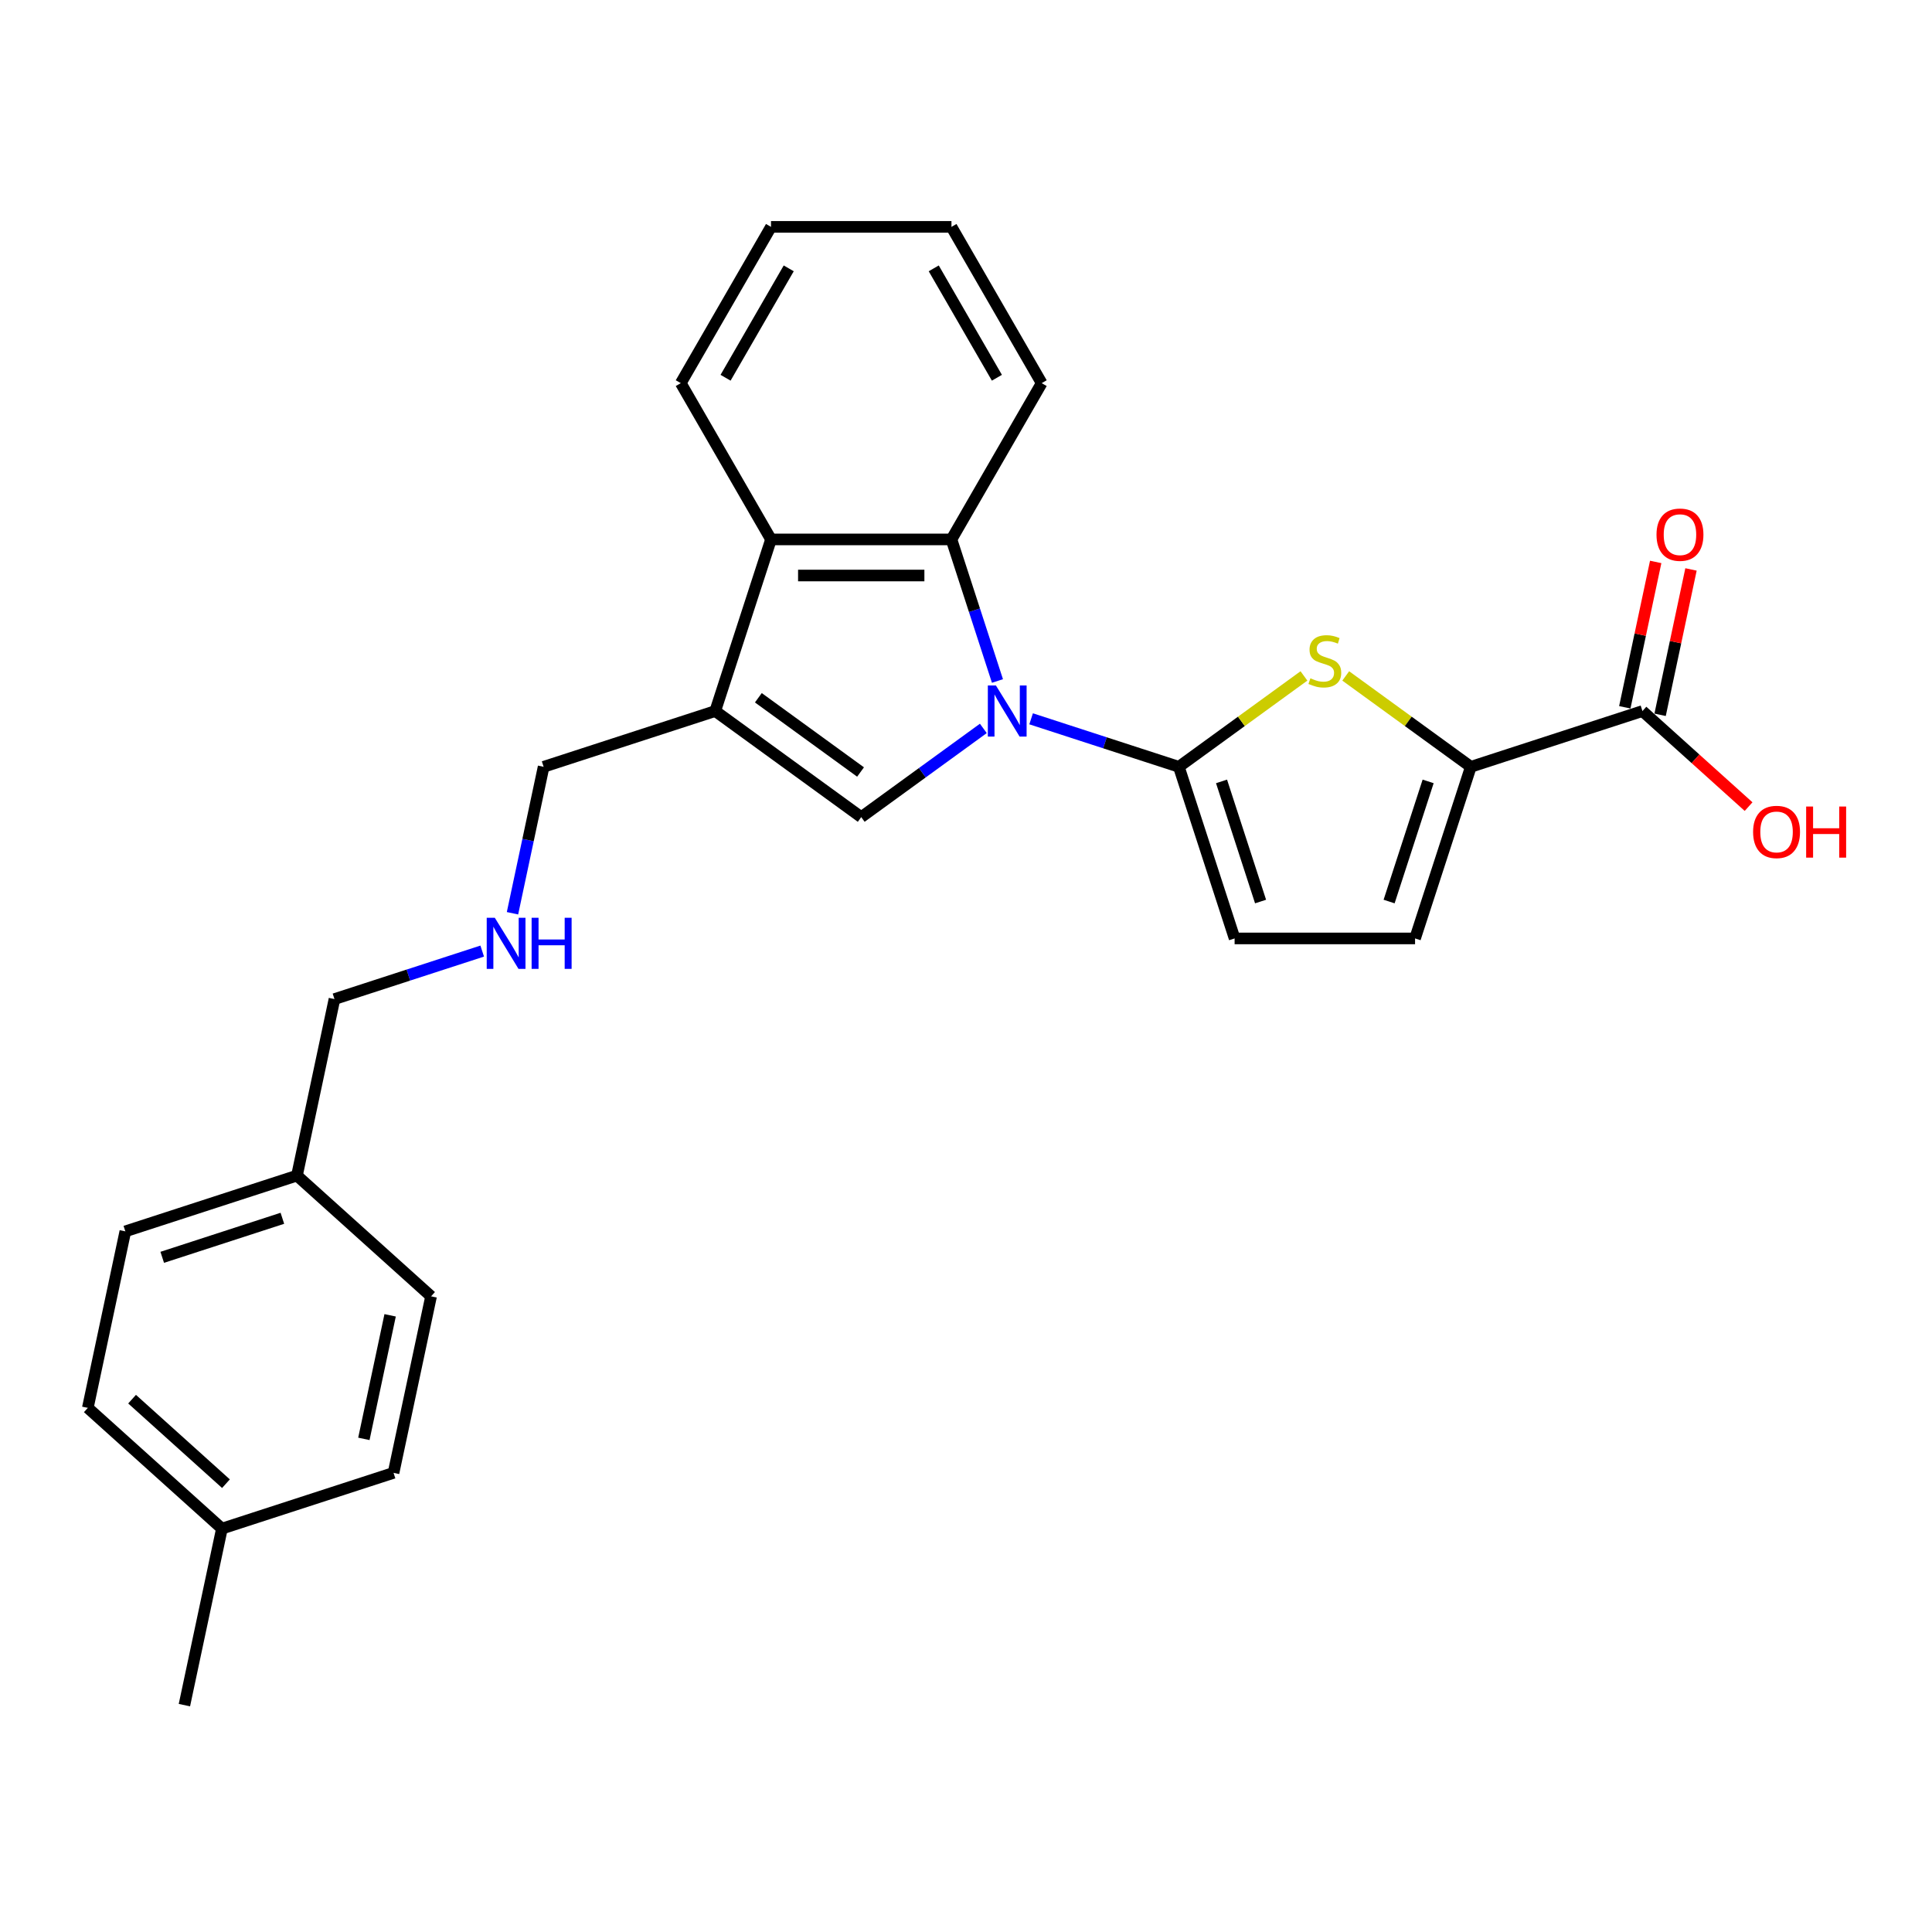 <?xml version='1.0' encoding='iso-8859-1'?>
<svg version='1.1' baseProfile='full'
              xmlns='http://www.w3.org/2000/svg'
                      xmlns:rdkit='http://www.rdkit.org/xml'
                      xmlns:xlink='http://www.w3.org/1999/xlink'
                  xml:space='preserve'
width='1000px' height='1000px' viewBox='0 0 1000 1000'>
<!-- END OF HEADER -->
<rect style='opacity:1.0;fill:#FFFFFF;stroke:none' width='1000' height='1000' x='0' y='0'> </rect>
<path class='bond-0' d='M 533.703,372.055 L 571.936,384.478' style='fill:none;fill-rule:evenodd;stroke:#0000FF;stroke-width:6px;stroke-linecap:butt;stroke-linejoin:miter;stroke-opacity:1' />
<path class='bond-0' d='M 571.936,384.478 L 610.168,396.9' style='fill:none;fill-rule:evenodd;stroke:#000000;stroke-width:6px;stroke-linecap:butt;stroke-linejoin:miter;stroke-opacity:1' />
<path class='bond-1' d='M 508.97,377.022 L 477.371,399.98' style='fill:none;fill-rule:evenodd;stroke:#0000FF;stroke-width:6px;stroke-linecap:butt;stroke-linejoin:miter;stroke-opacity:1' />
<path class='bond-1' d='M 477.371,399.98 L 445.772,422.938' style='fill:none;fill-rule:evenodd;stroke:#000000;stroke-width:6px;stroke-linecap:butt;stroke-linejoin:miter;stroke-opacity:1' />
<path class='bond-4' d='M 516.281,352.476 L 504.377,315.841' style='fill:none;fill-rule:evenodd;stroke:#0000FF;stroke-width:6px;stroke-linecap:butt;stroke-linejoin:miter;stroke-opacity:1' />
<path class='bond-4' d='M 504.377,315.841 L 492.474,279.206' style='fill:none;fill-rule:evenodd;stroke:#000000;stroke-width:6px;stroke-linecap:butt;stroke-linejoin:miter;stroke-opacity:1' />
<path class='bond-2' d='M 610.168,396.9 L 642.543,373.379' style='fill:none;fill-rule:evenodd;stroke:#000000;stroke-width:6px;stroke-linecap:butt;stroke-linejoin:miter;stroke-opacity:1' />
<path class='bond-2' d='M 642.543,373.379 L 674.917,349.858' style='fill:none;fill-rule:evenodd;stroke:#CCCC00;stroke-width:6px;stroke-linecap:butt;stroke-linejoin:miter;stroke-opacity:1' />
<path class='bond-7' d='M 610.168,396.9 L 639.032,485.732' style='fill:none;fill-rule:evenodd;stroke:#000000;stroke-width:6px;stroke-linecap:butt;stroke-linejoin:miter;stroke-opacity:1' />
<path class='bond-7' d='M 632.264,404.452 L 652.468,466.635' style='fill:none;fill-rule:evenodd;stroke:#000000;stroke-width:6px;stroke-linecap:butt;stroke-linejoin:miter;stroke-opacity:1' />
<path class='bond-3' d='M 445.772,422.938 L 370.208,368.037' style='fill:none;fill-rule:evenodd;stroke:#000000;stroke-width:6px;stroke-linecap:butt;stroke-linejoin:miter;stroke-opacity:1' />
<path class='bond-3' d='M 445.418,399.59 L 392.523,361.159' style='fill:none;fill-rule:evenodd;stroke:#000000;stroke-width:6px;stroke-linecap:butt;stroke-linejoin:miter;stroke-opacity:1' />
<path class='bond-5' d='M 696.549,349.858 L 728.923,373.379' style='fill:none;fill-rule:evenodd;stroke:#CCCC00;stroke-width:6px;stroke-linecap:butt;stroke-linejoin:miter;stroke-opacity:1' />
<path class='bond-5' d='M 728.923,373.379 L 761.298,396.9' style='fill:none;fill-rule:evenodd;stroke:#000000;stroke-width:6px;stroke-linecap:butt;stroke-linejoin:miter;stroke-opacity:1' />
<path class='bond-12' d='M 370.208,368.037 L 281.376,396.9' style='fill:none;fill-rule:evenodd;stroke:#000000;stroke-width:6px;stroke-linecap:butt;stroke-linejoin:miter;stroke-opacity:1' />
<path class='bond-26' d='M 370.208,368.037 L 399.071,279.206' style='fill:none;fill-rule:evenodd;stroke:#000000;stroke-width:6px;stroke-linecap:butt;stroke-linejoin:miter;stroke-opacity:1' />
<path class='bond-6' d='M 492.474,279.206 L 399.071,279.206' style='fill:none;fill-rule:evenodd;stroke:#000000;stroke-width:6px;stroke-linecap:butt;stroke-linejoin:miter;stroke-opacity:1' />
<path class='bond-6' d='M 478.463,297.886 L 413.081,297.886' style='fill:none;fill-rule:evenodd;stroke:#000000;stroke-width:6px;stroke-linecap:butt;stroke-linejoin:miter;stroke-opacity:1' />
<path class='bond-16' d='M 492.474,279.206 L 539.175,198.316' style='fill:none;fill-rule:evenodd;stroke:#000000;stroke-width:6px;stroke-linecap:butt;stroke-linejoin:miter;stroke-opacity:1' />
<path class='bond-9' d='M 761.298,396.9 L 850.129,368.037' style='fill:none;fill-rule:evenodd;stroke:#000000;stroke-width:6px;stroke-linecap:butt;stroke-linejoin:miter;stroke-opacity:1' />
<path class='bond-27' d='M 761.298,396.9 L 732.434,485.732' style='fill:none;fill-rule:evenodd;stroke:#000000;stroke-width:6px;stroke-linecap:butt;stroke-linejoin:miter;stroke-opacity:1' />
<path class='bond-27' d='M 739.202,404.452 L 718.998,466.635' style='fill:none;fill-rule:evenodd;stroke:#000000;stroke-width:6px;stroke-linecap:butt;stroke-linejoin:miter;stroke-opacity:1' />
<path class='bond-21' d='M 399.071,279.206 L 352.369,198.316' style='fill:none;fill-rule:evenodd;stroke:#000000;stroke-width:6px;stroke-linecap:butt;stroke-linejoin:miter;stroke-opacity:1' />
<path class='bond-8' d='M 639.032,485.732 L 732.434,485.732' style='fill:none;fill-rule:evenodd;stroke:#000000;stroke-width:6px;stroke-linecap:butt;stroke-linejoin:miter;stroke-opacity:1' />
<path class='bond-10' d='M 859.265,369.979 L 867.262,332.359' style='fill:none;fill-rule:evenodd;stroke:#000000;stroke-width:6px;stroke-linecap:butt;stroke-linejoin:miter;stroke-opacity:1' />
<path class='bond-10' d='M 867.262,332.359 L 875.258,294.739' style='fill:none;fill-rule:evenodd;stroke:#FF0000;stroke-width:6px;stroke-linecap:butt;stroke-linejoin:miter;stroke-opacity:1' />
<path class='bond-10' d='M 840.993,366.095 L 848.989,328.475' style='fill:none;fill-rule:evenodd;stroke:#000000;stroke-width:6px;stroke-linecap:butt;stroke-linejoin:miter;stroke-opacity:1' />
<path class='bond-10' d='M 848.989,328.475 L 856.986,290.855' style='fill:none;fill-rule:evenodd;stroke:#FF0000;stroke-width:6px;stroke-linecap:butt;stroke-linejoin:miter;stroke-opacity:1' />
<path class='bond-13' d='M 850.129,368.037 L 877.596,392.769' style='fill:none;fill-rule:evenodd;stroke:#000000;stroke-width:6px;stroke-linecap:butt;stroke-linejoin:miter;stroke-opacity:1' />
<path class='bond-13' d='M 877.596,392.769 L 905.064,417.5' style='fill:none;fill-rule:evenodd;stroke:#FF0000;stroke-width:6px;stroke-linecap:butt;stroke-linejoin:miter;stroke-opacity:1' />
<path class='bond-11' d='M 265.264,472.701 L 273.32,434.801' style='fill:none;fill-rule:evenodd;stroke:#0000FF;stroke-width:6px;stroke-linecap:butt;stroke-linejoin:miter;stroke-opacity:1' />
<path class='bond-11' d='M 273.32,434.801 L 281.376,396.9' style='fill:none;fill-rule:evenodd;stroke:#000000;stroke-width:6px;stroke-linecap:butt;stroke-linejoin:miter;stroke-opacity:1' />
<path class='bond-22' d='M 249.59,492.28 L 211.358,504.703' style='fill:none;fill-rule:evenodd;stroke:#0000FF;stroke-width:6px;stroke-linecap:butt;stroke-linejoin:miter;stroke-opacity:1' />
<path class='bond-22' d='M 211.358,504.703 L 173.125,517.125' style='fill:none;fill-rule:evenodd;stroke:#000000;stroke-width:6px;stroke-linecap:butt;stroke-linejoin:miter;stroke-opacity:1' />
<path class='bond-14' d='M 153.706,608.487 L 173.125,517.125' style='fill:none;fill-rule:evenodd;stroke:#000000;stroke-width:6px;stroke-linecap:butt;stroke-linejoin:miter;stroke-opacity:1' />
<path class='bond-19' d='M 153.706,608.487 L 223.118,670.986' style='fill:none;fill-rule:evenodd;stroke:#000000;stroke-width:6px;stroke-linecap:butt;stroke-linejoin:miter;stroke-opacity:1' />
<path class='bond-20' d='M 153.706,608.487 L 64.874,637.35' style='fill:none;fill-rule:evenodd;stroke:#000000;stroke-width:6px;stroke-linecap:butt;stroke-linejoin:miter;stroke-opacity:1' />
<path class='bond-20' d='M 146.154,630.583 L 83.972,650.787' style='fill:none;fill-rule:evenodd;stroke:#000000;stroke-width:6px;stroke-linecap:butt;stroke-linejoin:miter;stroke-opacity:1' />
<path class='bond-15' d='M 114.866,791.211 L 45.455,728.712' style='fill:none;fill-rule:evenodd;stroke:#000000;stroke-width:6px;stroke-linecap:butt;stroke-linejoin:miter;stroke-opacity:1' />
<path class='bond-15' d='M 116.954,767.954 L 68.366,724.205' style='fill:none;fill-rule:evenodd;stroke:#000000;stroke-width:6px;stroke-linecap:butt;stroke-linejoin:miter;stroke-opacity:1' />
<path class='bond-23' d='M 114.866,791.211 L 95.447,882.573' style='fill:none;fill-rule:evenodd;stroke:#000000;stroke-width:6px;stroke-linecap:butt;stroke-linejoin:miter;stroke-opacity:1' />
<path class='bond-29' d='M 114.866,791.211 L 203.698,762.348' style='fill:none;fill-rule:evenodd;stroke:#000000;stroke-width:6px;stroke-linecap:butt;stroke-linejoin:miter;stroke-opacity:1' />
<path class='bond-24' d='M 539.175,198.316 L 492.474,117.427' style='fill:none;fill-rule:evenodd;stroke:#000000;stroke-width:6px;stroke-linecap:butt;stroke-linejoin:miter;stroke-opacity:1' />
<path class='bond-24' d='M 515.992,195.523 L 483.301,138.901' style='fill:none;fill-rule:evenodd;stroke:#000000;stroke-width:6px;stroke-linecap:butt;stroke-linejoin:miter;stroke-opacity:1' />
<path class='bond-17' d='M 203.698,762.348 L 223.118,670.986' style='fill:none;fill-rule:evenodd;stroke:#000000;stroke-width:6px;stroke-linecap:butt;stroke-linejoin:miter;stroke-opacity:1' />
<path class='bond-17' d='M 188.339,744.76 L 201.932,680.806' style='fill:none;fill-rule:evenodd;stroke:#000000;stroke-width:6px;stroke-linecap:butt;stroke-linejoin:miter;stroke-opacity:1' />
<path class='bond-18' d='M 45.455,728.712 L 64.874,637.35' style='fill:none;fill-rule:evenodd;stroke:#000000;stroke-width:6px;stroke-linecap:butt;stroke-linejoin:miter;stroke-opacity:1' />
<path class='bond-28' d='M 352.369,198.316 L 399.071,117.427' style='fill:none;fill-rule:evenodd;stroke:#000000;stroke-width:6px;stroke-linecap:butt;stroke-linejoin:miter;stroke-opacity:1' />
<path class='bond-28' d='M 375.552,195.523 L 408.243,138.901' style='fill:none;fill-rule:evenodd;stroke:#000000;stroke-width:6px;stroke-linecap:butt;stroke-linejoin:miter;stroke-opacity:1' />
<path class='bond-25' d='M 492.474,117.427 L 399.071,117.427' style='fill:none;fill-rule:evenodd;stroke:#000000;stroke-width:6px;stroke-linecap:butt;stroke-linejoin:miter;stroke-opacity:1' />
<path  class='atom-0' d='M 515.49 354.811
L 524.158 368.822
Q 525.017 370.204, 526.399 372.707
Q 527.782 375.211, 527.856 375.36
L 527.856 354.811
L 531.368 354.811
L 531.368 381.263
L 527.744 381.263
L 518.441 365.945
Q 517.358 364.152, 516.2 362.097
Q 515.079 360.042, 514.743 359.407
L 514.743 381.263
L 511.305 381.263
L 511.305 354.811
L 515.49 354.811
' fill='#0000FF'/>
<path  class='atom-3' d='M 678.261 351.078
Q 678.56 351.19, 679.793 351.713
Q 681.025 352.236, 682.371 352.573
Q 683.753 352.872, 685.098 352.872
Q 687.601 352.872, 689.058 351.676
Q 690.515 350.443, 690.515 348.314
Q 690.515 346.856, 689.768 345.96
Q 689.058 345.063, 687.937 344.577
Q 686.816 344.092, 684.948 343.531
Q 682.595 342.821, 681.175 342.149
Q 679.793 341.476, 678.784 340.057
Q 677.812 338.637, 677.812 336.246
Q 677.812 332.921, 680.054 330.866
Q 682.333 328.811, 686.816 328.811
Q 689.88 328.811, 693.355 330.268
L 692.495 333.145
Q 689.32 331.837, 686.929 331.837
Q 684.351 331.837, 682.931 332.921
Q 681.511 333.967, 681.549 335.798
Q 681.549 337.217, 682.258 338.077
Q 683.006 338.936, 684.052 339.422
Q 685.135 339.907, 686.929 340.468
Q 689.32 341.215, 690.739 341.962
Q 692.159 342.709, 693.168 344.241
Q 694.214 345.736, 694.214 348.314
Q 694.214 351.975, 691.748 353.955
Q 689.32 355.898, 685.247 355.898
Q 682.894 355.898, 681.1 355.375
Q 679.344 354.889, 677.252 354.03
L 678.261 351.078
' fill='#CCCC00'/>
<path  class='atom-11' d='M 857.406 276.75
Q 857.406 270.399, 860.545 266.849
Q 863.683 263.3, 869.549 263.3
Q 875.414 263.3, 878.553 266.849
Q 881.691 270.399, 881.691 276.75
Q 881.691 283.176, 878.515 286.838
Q 875.34 290.462, 869.549 290.462
Q 863.72 290.462, 860.545 286.838
Q 857.406 283.214, 857.406 276.75
M 869.549 287.473
Q 873.584 287.473, 875.751 284.783
Q 877.955 282.055, 877.955 276.75
Q 877.955 271.557, 875.751 268.942
Q 873.584 266.289, 869.549 266.289
Q 865.514 266.289, 863.309 268.904
Q 861.142 271.52, 861.142 276.75
Q 861.142 282.093, 863.309 284.783
Q 865.514 287.473, 869.549 287.473
' fill='#FF0000'/>
<path  class='atom-12' d='M 256.11 475.036
L 264.777 489.047
Q 265.637 490.429, 267.019 492.932
Q 268.401 495.436, 268.476 495.585
L 268.476 475.036
L 271.988 475.036
L 271.988 501.488
L 268.364 501.488
L 259.061 486.17
Q 257.978 484.377, 256.82 482.322
Q 255.699 480.267, 255.362 479.632
L 255.362 501.488
L 251.925 501.488
L 251.925 475.036
L 256.11 475.036
' fill='#0000FF'/>
<path  class='atom-12' d='M 275.164 475.036
L 278.751 475.036
L 278.751 486.282
L 292.275 486.282
L 292.275 475.036
L 295.862 475.036
L 295.862 501.488
L 292.275 501.488
L 292.275 489.271
L 278.751 489.271
L 278.751 501.488
L 275.164 501.488
L 275.164 475.036
' fill='#0000FF'/>
<path  class='atom-14' d='M 907.399 430.611
Q 907.399 424.259, 910.537 420.71
Q 913.675 417.161, 919.541 417.161
Q 925.407 417.161, 928.545 420.71
Q 931.683 424.259, 931.683 430.611
Q 931.683 437.037, 928.508 440.698
Q 925.332 444.322, 919.541 444.322
Q 913.713 444.322, 910.537 440.698
Q 907.399 437.074, 907.399 430.611
M 919.541 441.333
Q 923.576 441.333, 925.743 438.643
Q 927.947 435.916, 927.947 430.611
Q 927.947 425.418, 925.743 422.802
Q 923.576 420.15, 919.541 420.15
Q 915.506 420.15, 913.302 422.765
Q 911.135 425.38, 911.135 430.611
Q 911.135 435.953, 913.302 438.643
Q 915.506 441.333, 919.541 441.333
' fill='#FF0000'/>
<path  class='atom-14' d='M 934.859 417.46
L 938.446 417.46
L 938.446 428.705
L 951.971 428.705
L 951.971 417.46
L 955.557 417.46
L 955.557 443.911
L 951.971 443.911
L 951.971 431.694
L 938.446 431.694
L 938.446 443.911
L 934.859 443.911
L 934.859 417.46
' fill='#FF0000'/>
</svg>
